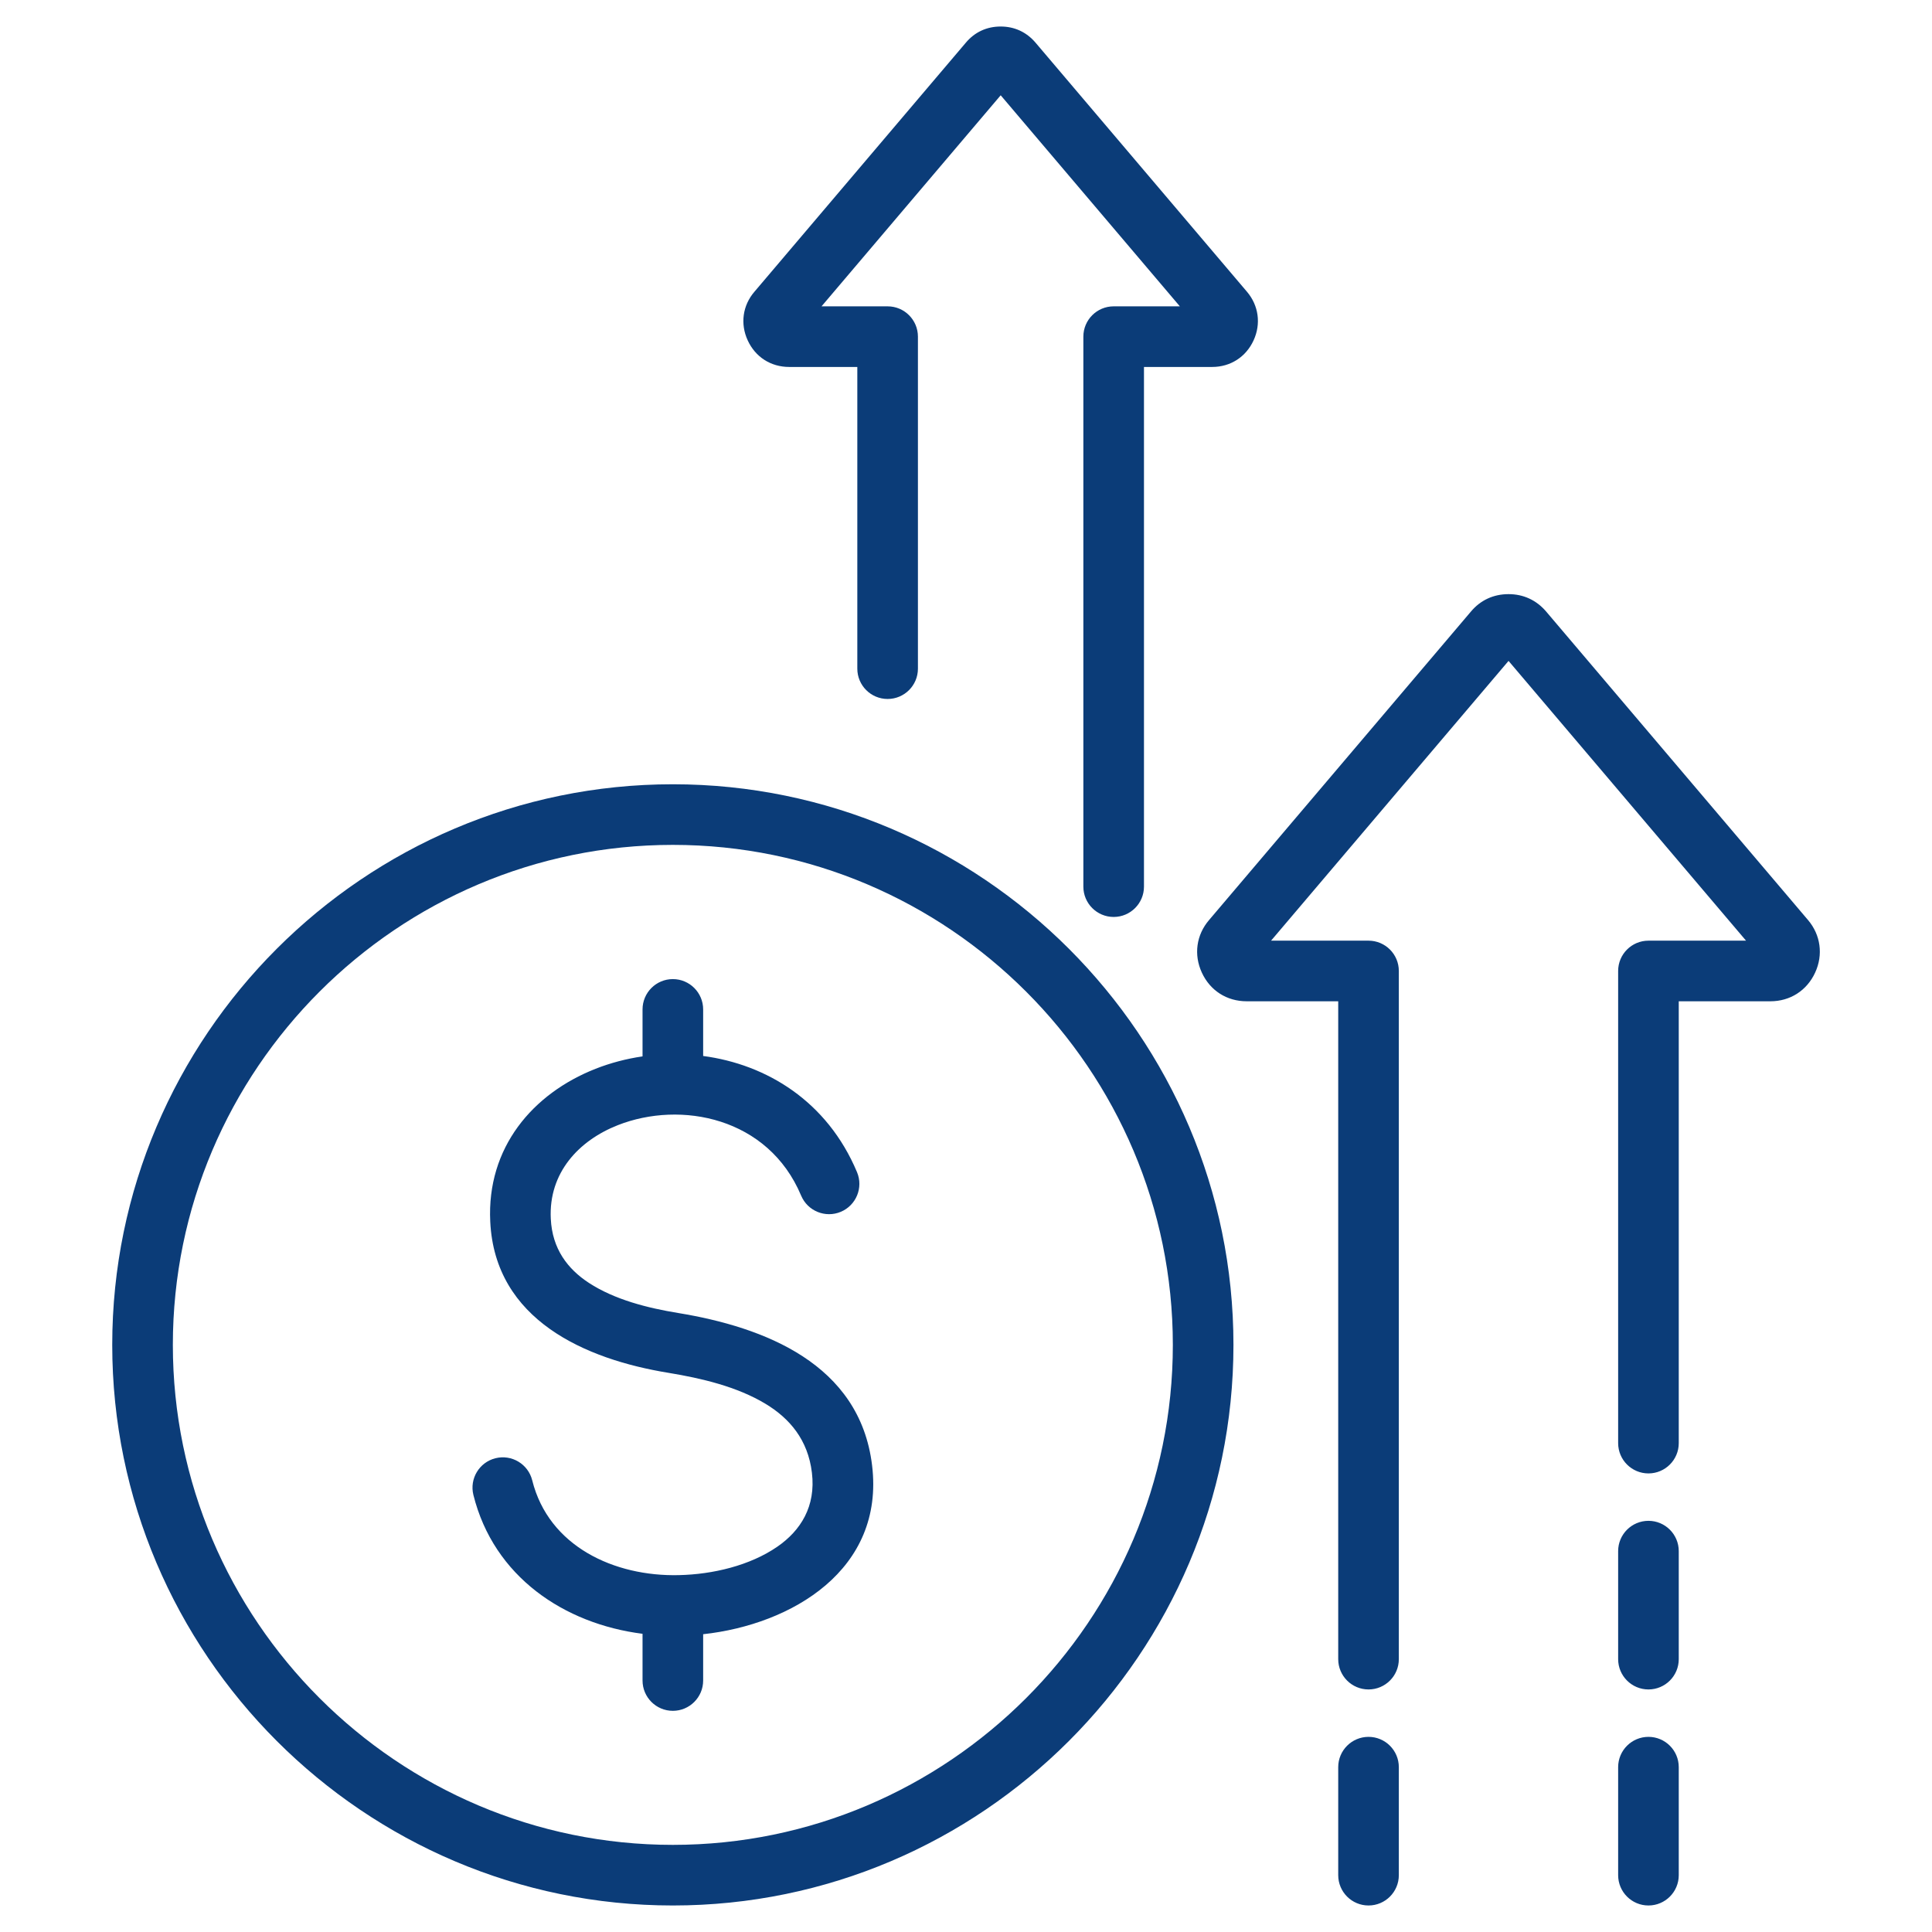 <svg width="510" height="510" viewBox="0 0 510 510" fill="none" xmlns="http://www.w3.org/2000/svg">
<path fill-rule="evenodd" clip-rule="evenodd" d="M460.909 248.313C447.857 232.937 408.093 186.093 398.219 174.461L335.529 248.313H361.256C365.674 248.313 369.256 251.895 369.256 256.313V437.973C369.256 442.388 365.671 445.973 361.256 445.973C356.841 445.973 353.256 442.388 353.256 437.973V264.313H329.082C323.833 264.313 319.424 261.475 317.25 256.733C315.085 252.046 315.779 246.785 319.185 242.844L388.284 161.441C390.798 158.447 394.211 156.837 398.219 156.837C402.121 156.837 405.533 158.396 408.106 161.385C408.119 161.399 408.131 161.413 408.143 161.428L477.274 242.868C480.616 246.795 481.318 252.052 479.156 256.733C476.976 261.489 472.538 264.313 467.357 264.313H443.15V380.946C443.15 385.362 439.566 388.946 435.15 388.946C430.735 388.946 427.15 385.362 427.15 380.946V256.313C427.15 251.895 430.732 248.313 435.15 248.313H460.909ZM427.15 409.46C427.15 405.044 430.735 401.46 435.15 401.46C439.566 401.46 443.15 405.044 443.15 409.46V437.973C443.15 442.388 439.566 445.973 435.15 445.973C430.735 445.973 427.15 442.388 427.15 437.973V409.46ZM427.15 466.487C427.15 462.071 430.735 458.487 435.15 458.487C439.566 458.487 443.15 462.071 443.15 466.487V495C443.15 499.415 439.566 503 435.15 503C430.735 503 427.15 499.415 427.15 495V466.487ZM369.256 495C369.256 499.415 365.671 503 361.256 503C356.841 503 353.256 499.415 353.256 495V466.487C353.256 462.071 356.841 458.487 361.256 458.487C365.671 458.487 369.256 462.071 369.256 466.487V495ZM311.453 80.867C299.812 67.153 273.095 35.679 264.158 25.151L216.863 80.867H234.31C238.729 80.867 242.31 84.449 242.31 88.867V176.512C242.31 180.927 238.726 184.512 234.31 184.512C229.895 184.512 226.31 180.927 226.31 176.512V96.867H208.33C203.471 96.867 199.389 94.239 197.377 89.849C195.373 85.509 196.017 80.638 199.167 76.99L254.96 11.263C257.288 8.493 260.447 7 264.158 7C267.769 7 270.927 8.442 273.309 11.207C273.321 11.222 273.334 11.236 273.346 11.25L329.168 77.012C332.262 80.648 332.915 85.515 330.914 89.85C328.894 94.253 324.784 96.867 319.987 96.867H301.98V234.053C301.98 238.468 298.396 242.053 293.98 242.053C289.565 242.053 285.98 238.468 285.98 234.053V88.867C285.98 84.449 289.562 80.867 293.98 80.867H311.453ZM177.615 503C96.109 503 29.628 436.52 29.628 355.014C29.628 273.507 96.109 207.027 177.615 207.027C259.121 207.027 325.601 273.507 325.601 355.014C325.601 436.52 259.121 503 177.615 503ZM177.615 487C250.309 487 309.601 427.708 309.601 355.014C309.601 282.32 250.309 223.027 177.615 223.027C104.921 223.027 45.628 282.32 45.628 355.014C45.628 427.708 104.921 487 177.615 487ZM169.615 278.859V266.458C169.615 262.043 173.199 258.458 177.615 258.458C182.03 258.458 185.615 262.043 185.615 266.458V278.752C202.351 280.975 218.367 290.681 226.23 309.417C227.939 313.488 226.02 318.181 221.949 319.89C217.877 321.598 213.185 319.68 211.476 315.608C202.8 294.932 179.727 290.471 163.092 297.015C152.777 301.073 144.794 309.595 145.395 321.701L145.396 321.72C145.771 329.673 149.856 334.996 155.449 338.648C162.212 343.064 170.931 345.283 179.041 346.603L179.055 346.606C201.663 350.328 226.978 359.956 230.209 386.833C233.539 414.334 209.074 428.832 185.615 431.393V443.616C185.615 448.031 182.03 451.616 177.615 451.616C173.199 451.616 169.615 448.031 169.615 443.616V431.283C148.916 428.653 130.334 416.198 124.966 394.631C123.9 390.346 126.512 386.002 130.797 384.936C135.082 383.869 139.426 386.482 140.492 390.766C144.836 408.217 162.174 416.216 179.24 415.794L179.258 415.793C188.112 415.593 197.94 413.293 205.2 408.287C211.336 404.055 215.406 397.671 214.324 388.752L214.323 388.744C213.279 380.049 208.421 374.405 202.081 370.575C194.557 366.03 185.136 363.822 176.469 362.395C154.559 358.827 130.642 348.456 129.414 322.477C128.452 302.946 140.59 288.674 157.234 282.126C161.162 280.581 165.332 279.483 169.615 278.859Z" fill="#0B3C78"/>
</svg>
